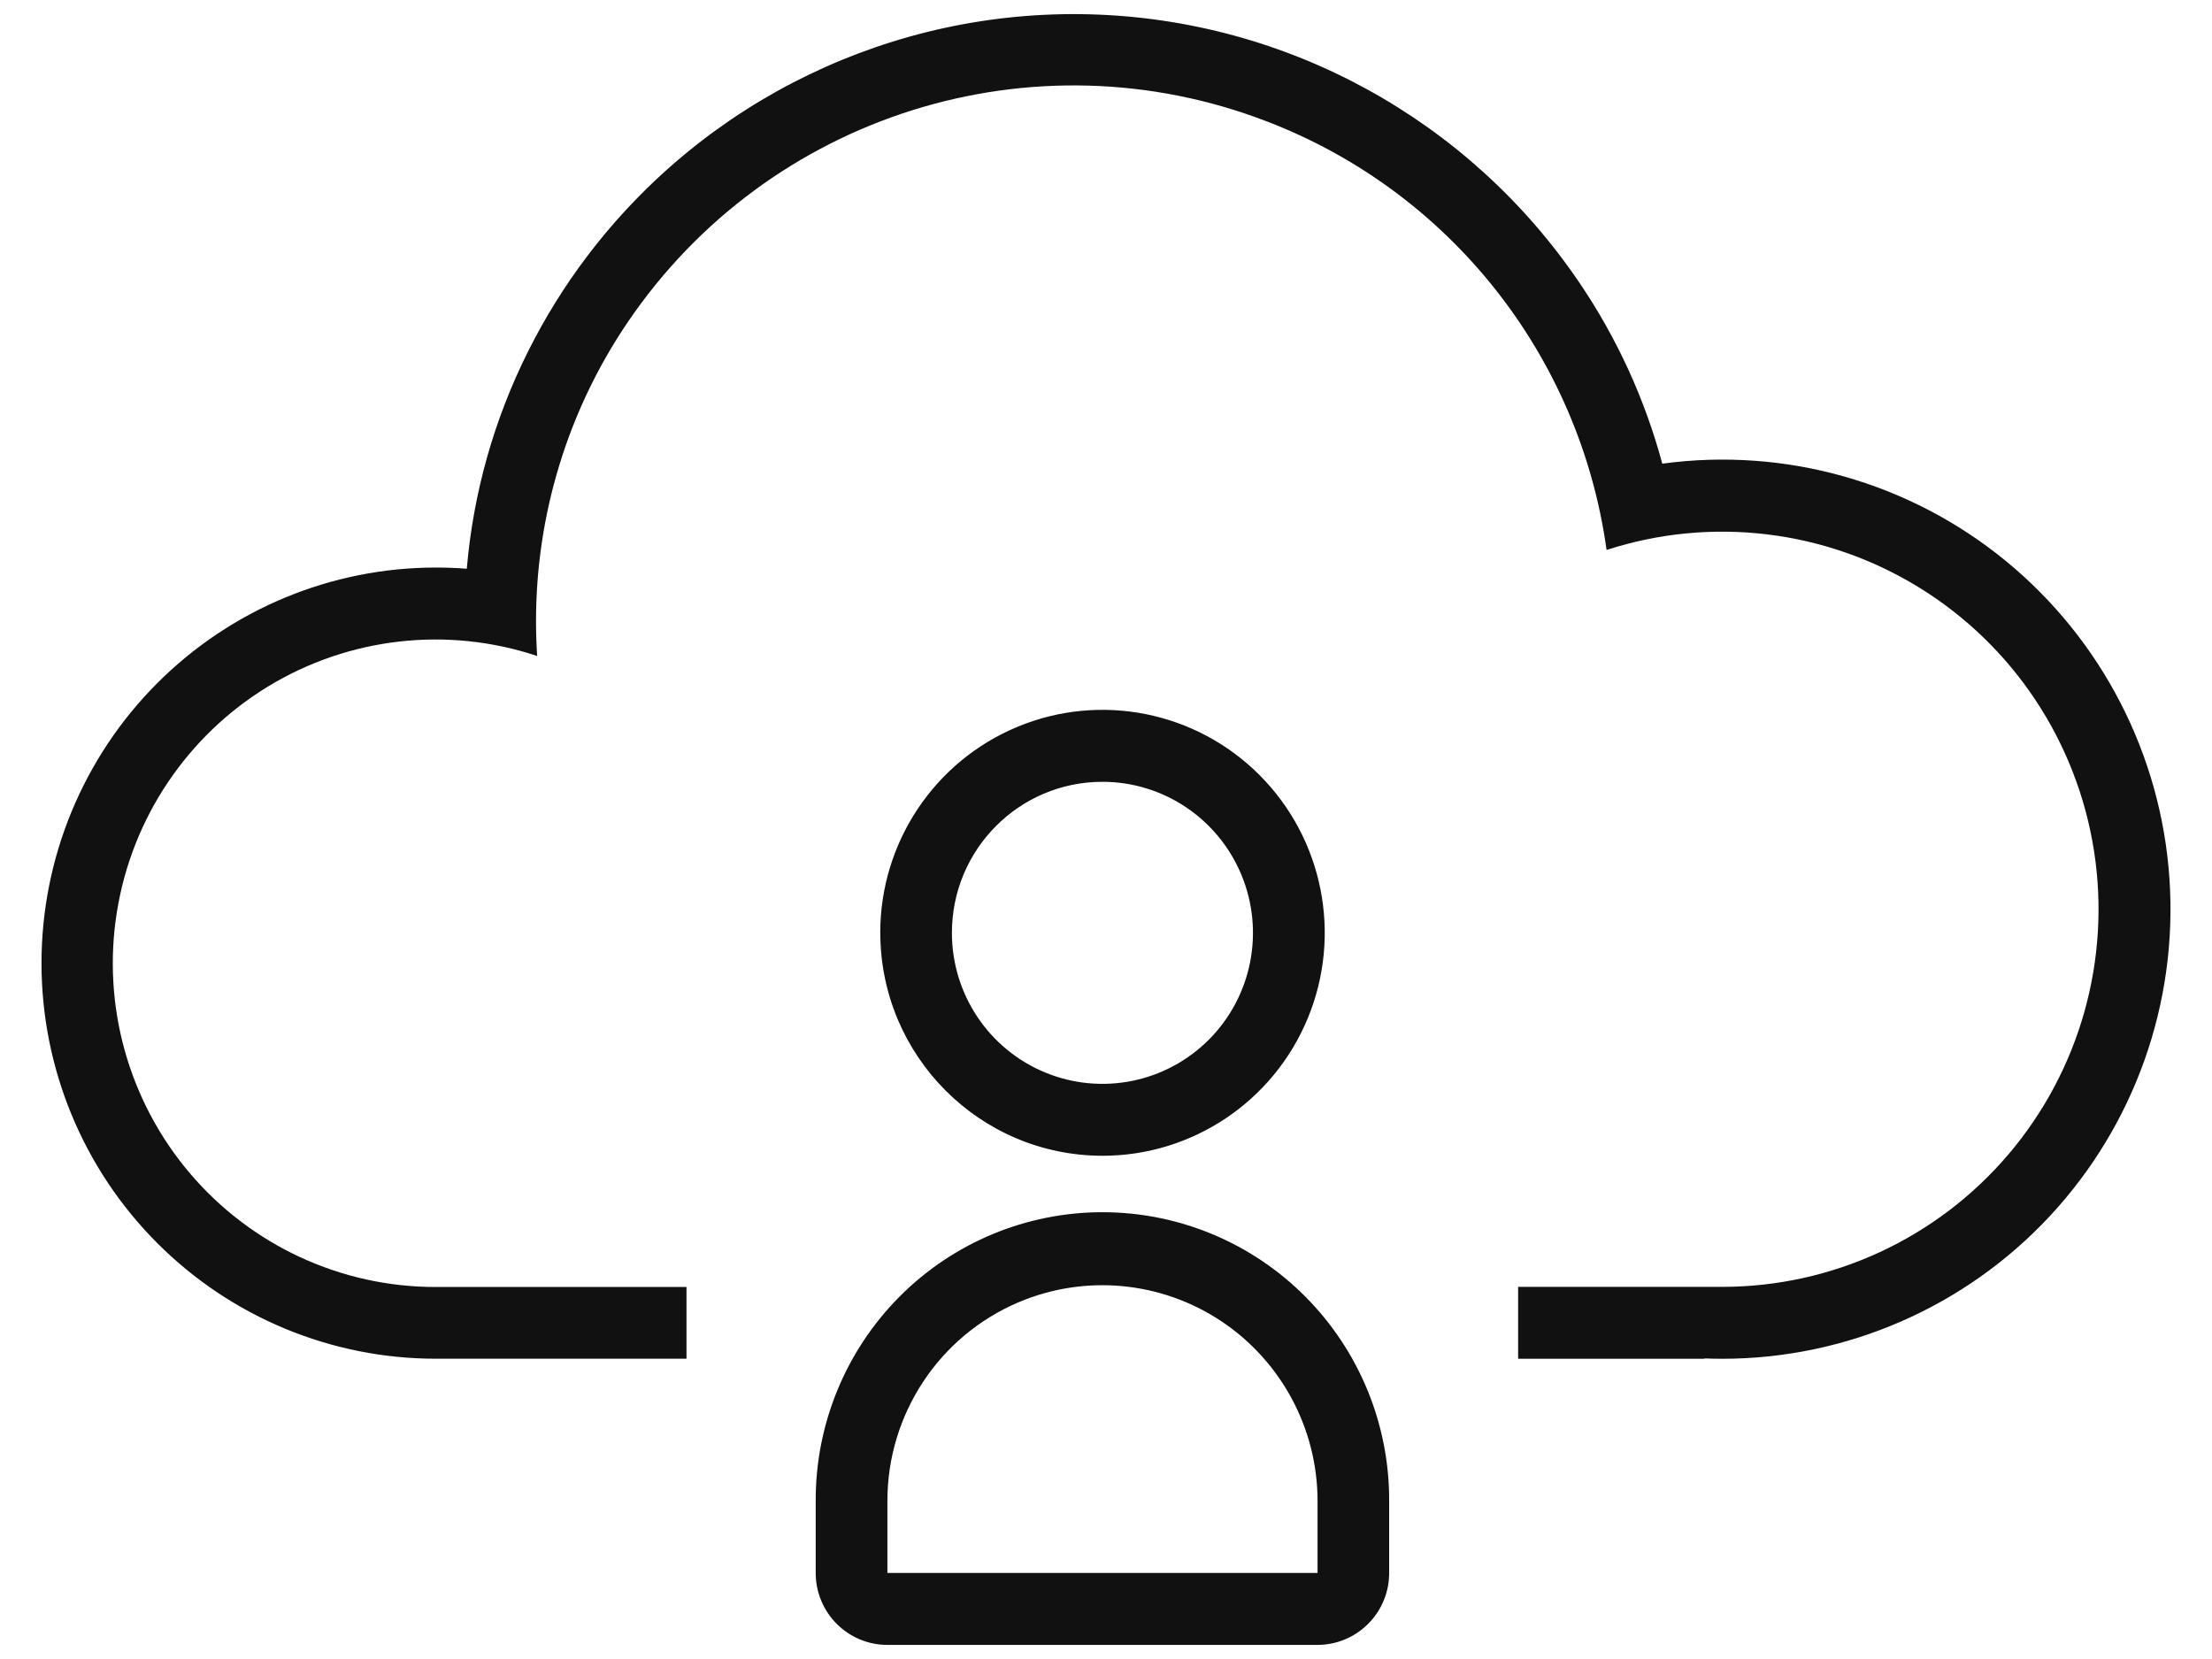 <svg width="80" height="60" viewBox="0 0 80 60" fill="none" xmlns="http://www.w3.org/2000/svg">
<path d="M32.094 59.49C30.662 59.49 29.501 58.325 29.501 56.889V54.288C29.49 51.522 30.579 48.864 32.524 46.903C34.47 44.942 37.114 43.841 39.871 43.841C42.628 43.841 45.272 44.942 47.218 46.903C49.163 48.864 50.252 51.519 50.241 54.288V56.889C50.241 57.579 49.968 58.241 49.481 58.728C48.994 59.216 48.336 59.49 47.648 59.49H32.092H32.094ZM36.846 47.095C33.965 48.314 32.092 51.148 32.094 54.285V56.887H47.651V54.285C47.651 51.671 46.341 49.23 44.17 47.783C41.997 46.338 39.249 46.078 36.846 47.095ZM24.835 49.14H15.761C11.979 49.14 8.354 47.634 5.678 44.949C3.002 42.266 1.501 38.629 1.501 34.834C1.501 31.039 3.002 27.4 5.678 24.717C8.352 22.035 11.979 20.526 15.761 20.526C16.134 20.526 16.51 20.54 16.882 20.569C17.116 17.828 17.872 15.154 19.105 12.696C19.706 11.497 20.414 10.352 21.224 9.283C25.525 3.592 32.301 0.328 39.42 0.518C46.542 0.708 53.133 4.327 57.132 10.239C58.483 12.234 59.492 14.442 60.119 16.769C64.565 16.165 69.062 17.436 72.538 20.284C76.014 23.132 78.16 27.296 78.462 31.788C78.764 36.279 77.198 40.694 74.132 43.985C71.068 47.274 66.783 49.14 62.294 49.142C62.08 49.142 61.862 49.138 61.648 49.129V49.142H54.905V46.541H62.294C66.273 46.539 70.052 44.788 72.635 41.753C75.218 38.718 76.35 34.701 75.73 30.756C75.11 26.814 72.802 23.34 69.411 21.25C66.021 19.16 61.889 18.662 58.104 19.89C57.132 12.863 52.425 6.926 45.822 4.393C37.373 1.136 27.802 4.139 22.707 11.646C20.538 14.84 19.382 18.617 19.386 22.483C19.386 22.892 19.4 23.31 19.427 23.724C16.181 22.643 12.624 23.046 9.697 24.826C6.774 26.606 4.774 29.582 4.229 32.973C3.683 36.361 4.648 39.819 6.866 42.431C9.084 45.044 12.335 46.548 15.755 46.546H24.828V49.147L24.835 49.14ZM31.835 33.737C31.835 30.476 33.791 27.535 36.796 26.287C39.799 25.038 43.257 25.728 45.556 28.035C47.856 30.342 48.543 33.809 47.299 36.822C46.055 39.835 43.124 41.8 39.873 41.8C35.437 41.796 31.841 38.188 31.837 33.737H31.835ZM34.427 33.737C34.427 35.947 35.752 37.937 37.788 38.783C39.824 39.629 42.164 39.161 43.721 37.6C45.279 36.037 45.743 33.687 44.9 31.647C44.057 29.607 42.074 28.275 39.871 28.275C36.864 28.275 34.427 30.72 34.427 33.737Z" fill="#111111"/>
</svg>
